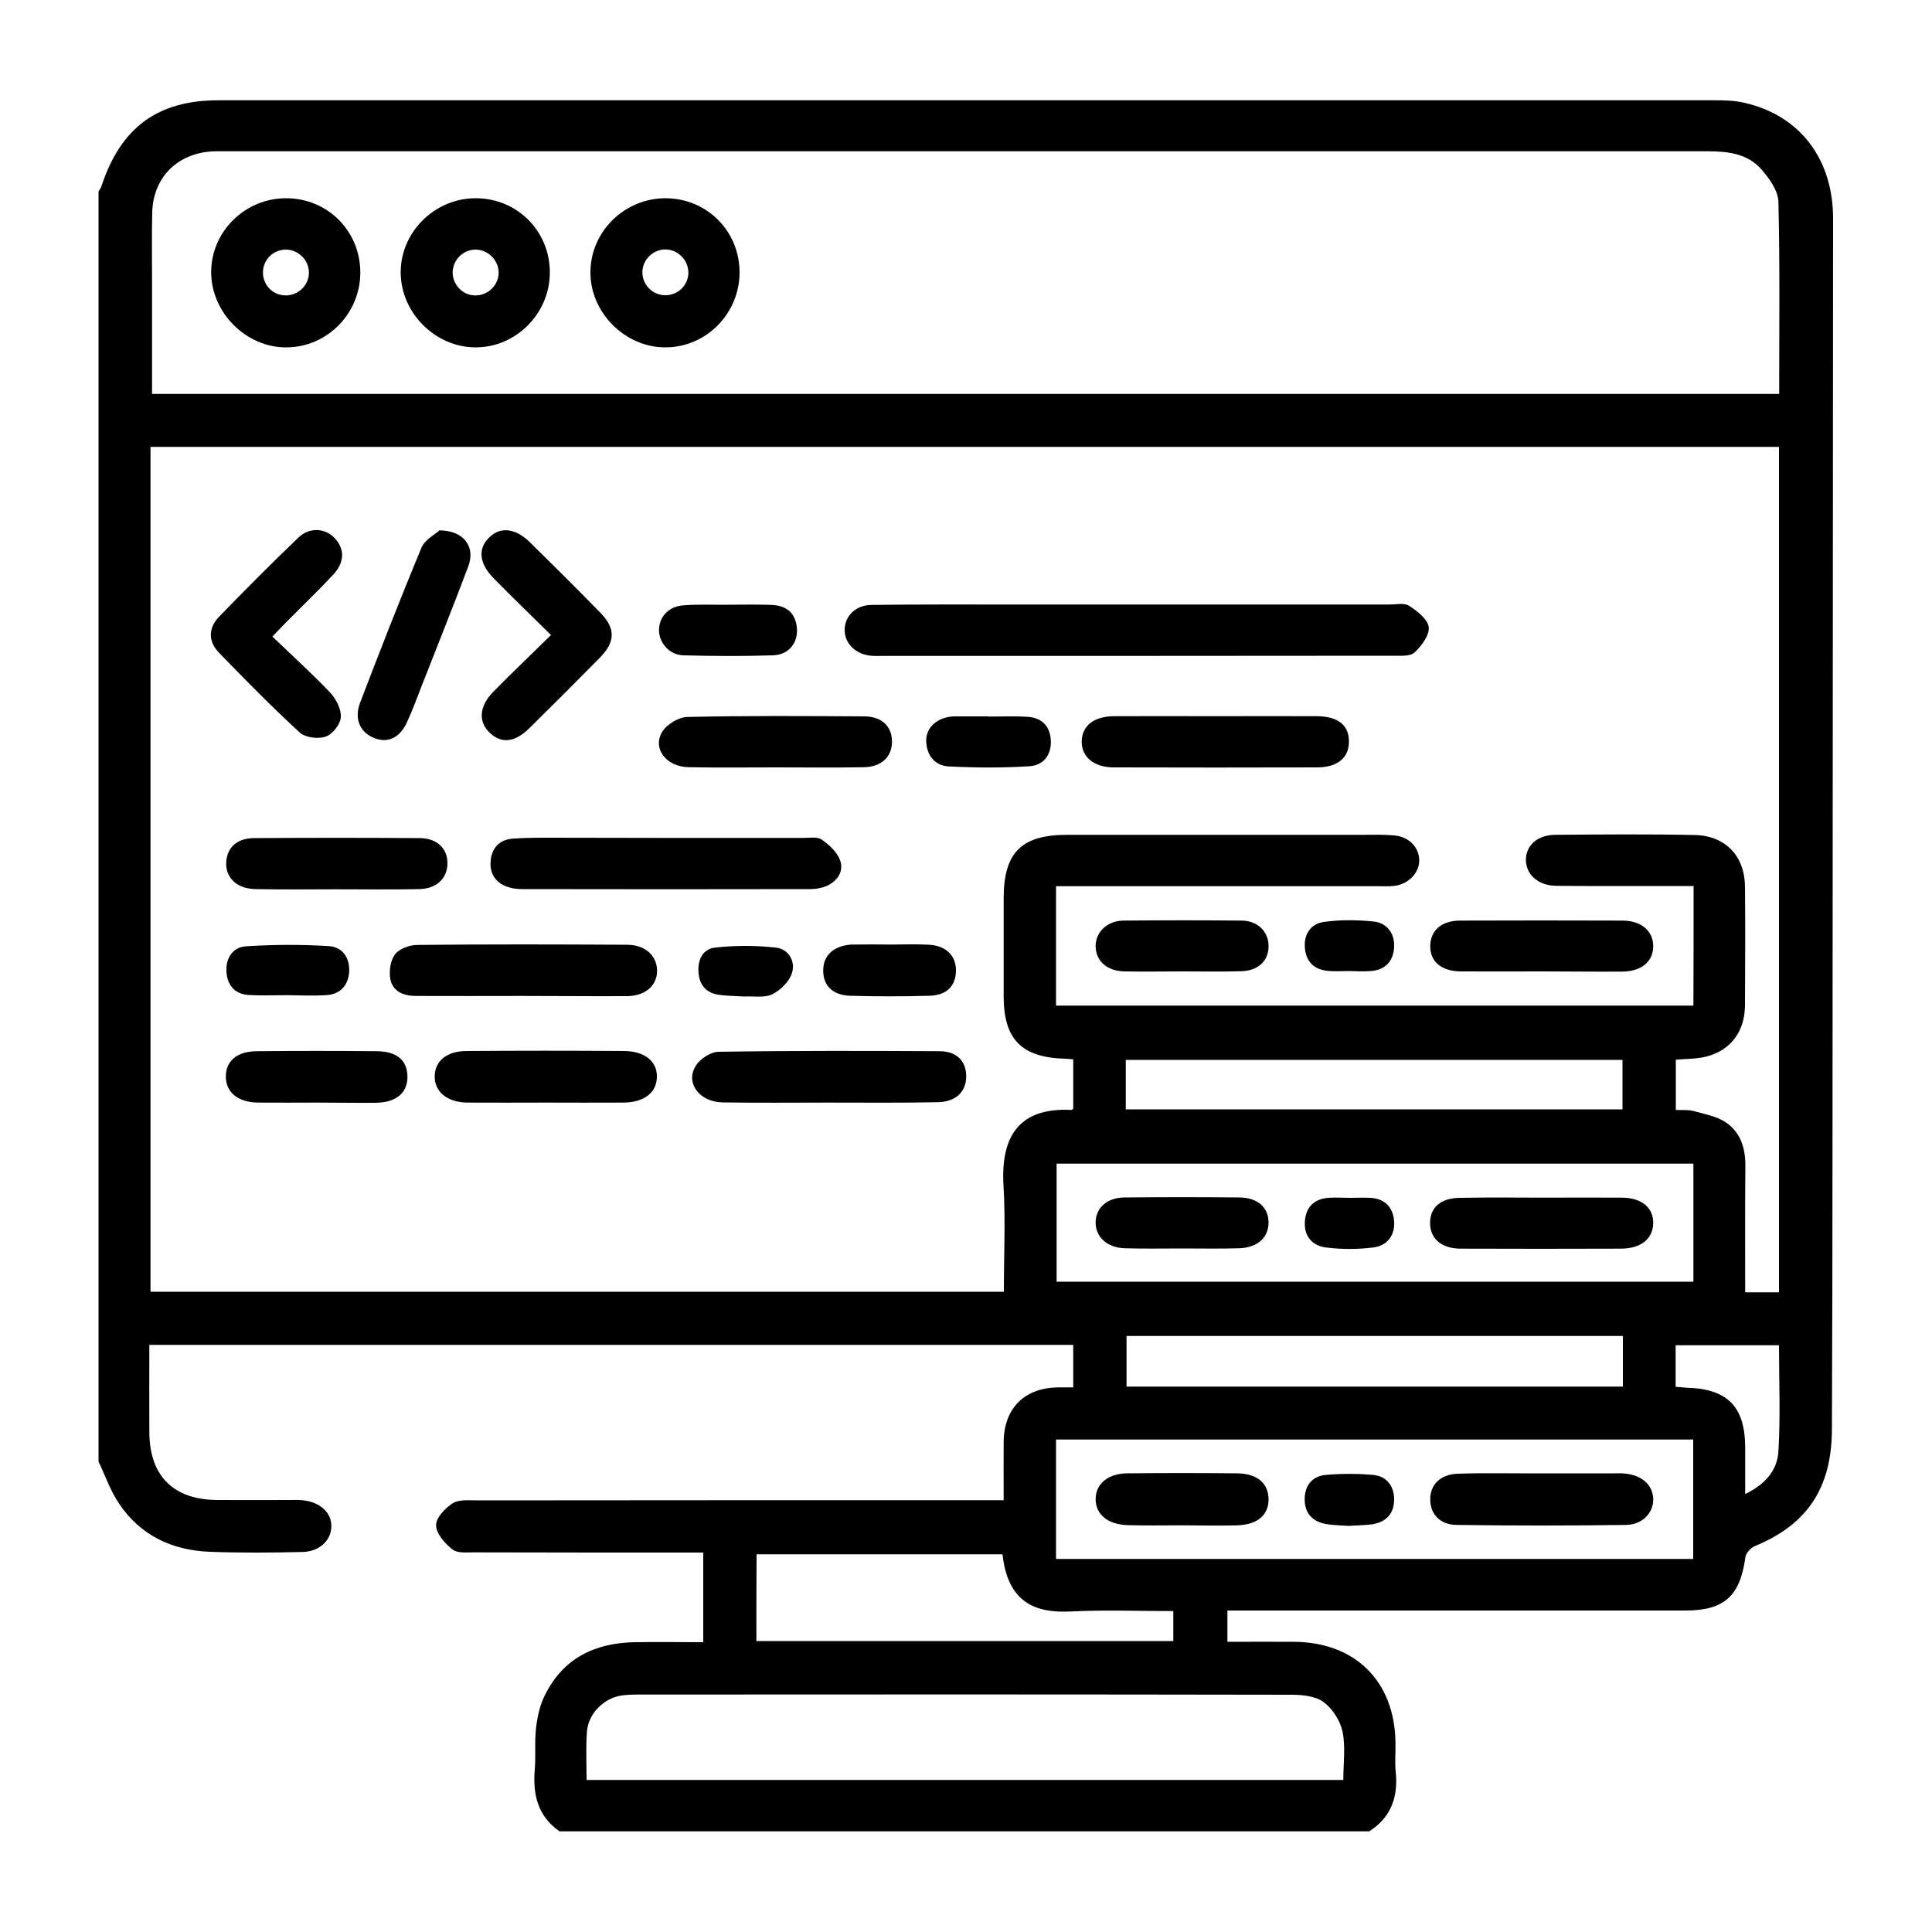 <?xml version="1.0" encoding="utf-8"?>
<!-- Generator: Adobe Illustrator 25.2.1, SVG Export Plug-In . SVG Version: 6.00 Build 0)  -->
<svg version="1.1" id="Layer_1" xmlns="http://www.w3.org/2000/svg" xmlns:xlink="http://www.w3.org/1999/xlink" x="0px" y="0px"
	 viewBox="0 0 100 100" style="enable-background:new 0 0 100 100;" xml:space="preserve">
<g>
	<path d="M70.87,94.79c-13.97,0-27.94,0-41.91,0c-1.13-0.79-1.39-1.91-1.28-3.2c0.06-0.73-0.02-1.46,0.07-2.19
		c0.07-0.57,0.2-1.16,0.46-1.67c0.94-1.9,2.58-2.69,4.63-2.73c1.18-0.02,2.37,0,3.56,0c0-1.61,0-3.08,0-4.64c-0.38,0-0.69,0-1.01,0
		c-3.62,0-7.24,0-10.87-0.01c-0.37,0-0.85,0.05-1.1-0.15c-0.39-0.31-0.84-0.81-0.85-1.25c-0.01-0.38,0.47-0.89,0.86-1.14
		c0.33-0.21,0.85-0.15,1.28-0.15c8.68-0.01,17.35-0.01,26.03-0.01c0.37,0,0.74,0,1.21,0c0-1.08-0.01-2.06,0-3.05
		c0.03-1.72,1.08-2.76,2.8-2.79c0.28,0,0.55,0,0.8,0c0-0.83,0-1.51,0-2.2c-15.96,0-31.86,0-47.82,0c0,1.55-0.01,3.04,0,4.52
		c0.01,2.27,1.25,3.5,3.53,3.51c1.26,0.01,2.51,0,3.77,0c0.2,0,0.41-0.01,0.61,0.01c0.92,0.08,1.54,0.65,1.51,1.38
		c-0.02,0.71-0.62,1.28-1.49,1.3c-1.61,0.04-3.21,0.05-4.82-0.01c-1.94-0.08-3.58-0.85-4.68-2.5c-0.45-0.66-0.71-1.44-1.06-2.17
		c0-21.91,0-43.83,0-65.74c0.06-0.1,0.13-0.2,0.16-0.3c1-3.02,2.91-4.42,6.05-4.42c25.8,0,51.61,0,77.41,0
		c0.52,0,1.06,0.01,1.57,0.13c2.87,0.65,4.59,2.91,4.59,5.99c-0.01,15.95-0.02,31.9-0.03,47.86c0,4.94-0.01,9.88-0.03,14.81
		c-0.01,3.05-1.29,4.94-4,6.05c-0.21,0.09-0.45,0.36-0.48,0.57c-0.27,2.01-1.09,2.76-3.1,2.76c-7.57,0-15.14,0-22.71,0
		c-0.34,0-0.68,0-1,0c0,0.6,0,1.08,0,1.62c1.2,0,2.34-0.01,3.47,0c3.17,0.03,5.19,2.06,5.23,5.22c0.01,0.5-0.04,1,0.01,1.49
		C72.38,93.01,72,94.07,70.87,94.79z M87.66,45.86c-0.45,0-0.8,0-1.15,0c-1.99,0-3.97,0.01-5.96-0.01
		c-0.93-0.01-1.55-0.57-1.57-1.32c-0.01-0.76,0.59-1.32,1.54-1.32c2.4-0.02,4.79-0.04,7.19,0.01c1.6,0.03,2.6,1.09,2.61,2.68
		c0.02,2.04,0.01,4.09,0,6.14c-0.01,1.45-0.85,2.45-2.24,2.7c-0.42,0.07-0.86,0.07-1.34,0.11c0,0.87,0,1.7,0,2.6
		c0.32,0.02,0.62-0.02,0.89,0.05c0.55,0.15,1.15,0.26,1.63,0.55c0.8,0.5,1.08,1.32,1.08,2.26c-0.02,2.18-0.01,4.36-0.01,6.58
		c0.62,0,1.16,0,1.75,0c0-14.6,0-29.16,0-43.76c-28.12,0-56.18,0-84.29,0c0,14.6,0,29.16,0,43.73c14.75,0,29.46,0,44.17,0
		c0-1.88,0.09-3.7-0.02-5.5c-0.17-2.91,1.14-4.03,3.52-3.91c0.02,0,0.04-0.03,0.09-0.06c0-0.84,0-1.7,0-2.56
		c-0.18-0.01-0.29-0.03-0.41-0.03c-2.26-0.06-3.19-1-3.19-3.23c0-1.69,0-3.39,0-5.08c0-2.36,0.92-3.28,3.28-3.28
		c5.11,0,10.23,0,15.34,0c0.53,0,1.05-0.02,1.58,0.03c0.77,0.06,1.29,0.6,1.31,1.27c0.01,0.65-0.53,1.24-1.27,1.34
		c-0.29,0.04-0.58,0.02-0.88,0.02c-5.2,0-10.4,0-15.6,0c-0.34,0-0.68,0-1.05,0c0,2.12,0,4.13,0,6.18c11.02,0,21.98,0,32.99,0
		C87.66,49.97,87.66,47.97,87.66,45.86z M7.87,20.39c28.16,0,56.17,0,84.22,0c0-3.35,0.04-6.65-0.04-9.94
		c-0.01-0.57-0.46-1.2-0.86-1.66c-0.72-0.84-1.74-0.96-2.8-0.96C62.8,7.83,37.2,7.83,11.6,7.83c-0.26,0-0.53-0.01-0.79,0.02
		c-1.72,0.17-2.88,1.4-2.93,3.13c-0.03,1.23-0.01,2.45-0.01,3.68C7.87,16.56,7.87,18.45,7.87,20.39z M30.36,92.13
		c13.12,0,26.13,0,39.17,0c0-0.89,0.12-1.73-0.04-2.5c-0.12-0.57-0.52-1.19-0.98-1.53c-0.42-0.31-1.09-0.38-1.65-0.38
		c-11.28-0.02-22.56-0.02-33.83-0.01c-0.29,0-0.59,0.01-0.87,0.05c-0.92,0.14-1.73,0.96-1.78,1.89
		C30.32,90.45,30.36,91.26,30.36,92.13z M54.66,80.69c11.07,0,22.03,0,32.98,0c0-2.1,0-4.13,0-6.18c-11.01,0-21.97,0-32.98,0
		C54.66,76.59,54.66,78.62,54.66,80.69z M54.69,60.23c0,2.08,0,4.1,0,6.11c11.03,0,21.99,0,32.96,0c0-2.07,0-4.07,0-6.11
		C76.64,60.23,65.68,60.23,54.69,60.23z M39.15,84.94c7.25,0,14.42,0,21.58,0c0-0.55,0-1.03,0-1.55c-1.82,0-3.58-0.07-5.32,0.02
		c-1.82,0.09-3.25-0.46-3.52-2.96c-4.24,0-8.48,0-12.73,0C39.15,81.97,39.15,83.43,39.15,84.94z M84,69.15c-8.64,0-17.18,0-25.69,0
		c0,0.93,0,1.79,0,2.62c8.6,0,17.14,0,25.69,0C84,70.87,84,70.03,84,69.15z M58.27,57.42c8.62,0,17.17,0,25.71,0
		c0-0.9,0-1.73,0-2.56c-8.6,0-17.14,0-25.71,0C58.27,55.73,58.27,56.54,58.27,57.42z M86.73,71.78c0.24,0.02,0.41,0.04,0.58,0.05
		c2.1,0.05,3.01,0.98,3.02,3.07c0,0.77,0,1.54,0,2.43c1.05-0.5,1.66-1.24,1.72-2.19c0.11-1.82,0.03-3.65,0.03-5.51
		c-1.81,0-3.56,0-5.35,0C86.73,70.36,86.73,71.03,86.73,71.78z"/>
	<path d="M58.95,31.29c4.32,0,8.64,0,12.96,0c0.35,0,0.78-0.1,1.03,0.07c0.42,0.27,0.96,0.69,1.01,1.1
		c0.05,0.41-0.37,0.97-0.73,1.31c-0.22,0.21-0.72,0.17-1.09,0.17c-8.82,0.01-17.63,0.01-26.45,0.01c-0.2,0-0.41,0.01-0.61-0.01
		c-0.8-0.08-1.36-0.65-1.35-1.35c0.01-0.71,0.57-1.27,1.39-1.28c2.45-0.03,4.9-0.02,7.36-0.02C54.63,31.29,56.79,31.29,58.95,31.29z
		"/>
	<path d="M34.4,43.37c2.39,0,4.79,0,7.18,0c0.32,0,0.72-0.07,0.94,0.08c0.39,0.27,0.81,0.65,0.96,1.07c0.21,0.57-0.13,1.09-0.7,1.34
		c-0.26,0.11-0.56,0.16-0.85,0.16c-4.96,0.01-9.93,0.01-14.89,0c-0.23,0-0.47-0.02-0.69-0.09c-0.64-0.18-0.99-0.65-0.96-1.29
		c0.03-0.68,0.4-1.17,1.13-1.23c0.64-0.05,1.28-0.05,1.92-0.05C30.42,43.36,32.41,43.37,34.4,43.37z"/>
	<path d="M14.1,32.95c1.02,0.98,2.04,1.9,2.98,2.89c0.31,0.33,0.59,0.86,0.56,1.28c-0.02,0.37-0.43,0.89-0.79,1.01
		c-0.39,0.13-1.05,0.05-1.34-0.22c-1.44-1.32-2.81-2.72-4.17-4.12c-0.58-0.59-0.56-1.3,0.01-1.88c1.34-1.38,2.7-2.75,4.09-4.08
		c0.58-0.56,1.39-0.5,1.88,0.02c0.52,0.55,0.53,1.24-0.06,1.88c-0.77,0.83-1.6,1.62-2.4,2.43C14.64,32.38,14.42,32.61,14.1,32.95z"
		/>
	<path d="M28.52,32.87c-1.06-1.05-2.03-1.98-2.97-2.94c-0.76-0.77-0.83-1.55-0.21-2.13c0.57-0.55,1.34-0.46,2.08,0.26
		c1.23,1.21,2.45,2.42,3.65,3.65c0.8,0.82,0.79,1.51-0.03,2.34c-1.21,1.23-2.43,2.45-3.65,3.65c-0.76,0.75-1.47,0.8-2.07,0.2
		c-0.57-0.56-0.51-1.35,0.2-2.08C26.47,34.85,27.46,33.91,28.52,32.87z"/>
	<path d="M42.83,57.07c-1.81,0-3.62,0.02-5.43-0.01c-1.2-0.02-1.94-1.01-1.39-1.89c0.22-0.36,0.77-0.72,1.17-0.73
		c3.82-0.06,7.65-0.05,11.47-0.03c0.92,0.01,1.39,0.57,1.36,1.37c-0.03,0.76-0.57,1.26-1.49,1.27
		C46.63,57.09,44.73,57.07,42.83,57.07z"/>
	<path d="M27.04,51.55c-1.84,0-3.67,0.01-5.51,0c-0.63,0-1.21-0.22-1.33-0.89c-0.07-0.41,0.01-0.96,0.25-1.27
		c0.23-0.29,0.75-0.48,1.15-0.48c3.61-0.04,7.23-0.03,10.85-0.01c0.94,0,1.55,0.56,1.56,1.33c0.01,0.76-0.58,1.31-1.53,1.33
		C30.65,51.57,28.84,51.55,27.04,51.55C27.04,51.55,27.04,51.55,27.04,51.55z"/>
	<path d="M62.92,37.07c1.75,0,3.5-0.01,5.25,0c1.11,0.01,1.68,0.49,1.65,1.36c-0.02,0.81-0.61,1.29-1.65,1.29
		c-3.5,0.01-7,0.01-10.51,0c-1.06,0-1.7-0.56-1.67-1.38c0.03-0.78,0.63-1.26,1.67-1.27C59.41,37.06,61.16,37.07,62.92,37.07z"/>
	<path d="M40.19,39.72c-1.52,0-3.03,0.02-4.55-0.01c-1.15-0.02-1.88-0.96-1.37-1.82c0.23-0.39,0.85-0.77,1.3-0.78
		c3.06-0.07,6.12-0.05,9.18-0.03c0.91,0.01,1.42,0.53,1.42,1.31c0,0.77-0.54,1.3-1.43,1.32C43.22,39.74,41.7,39.72,40.19,39.72z"/>
	<path d="M22.75,27.45c1.29,0.02,1.86,0.87,1.49,1.86c-0.78,2.07-1.6,4.12-2.41,6.18c-0.24,0.62-0.47,1.25-0.75,1.86
		c-0.36,0.82-0.98,1.12-1.66,0.87c-0.77-0.28-1.11-0.99-0.78-1.85c1.03-2.69,2.07-5.37,3.18-8.03
		C22.01,27.91,22.55,27.64,22.75,27.45z"/>
	<path d="M79.72,50.28c-1.37,0-2.74,0.01-4.11,0c-1.02-0.01-1.6-0.52-1.58-1.34c0.02-0.79,0.59-1.29,1.55-1.29
		c2.8-0.01,5.6-0.01,8.4,0c0.99,0,1.61,0.56,1.59,1.36c-0.02,0.77-0.61,1.26-1.57,1.28C82.58,50.3,81.15,50.28,79.72,50.28z"/>
	<path d="M28.22,57.07c-1.34,0-2.69,0.01-4.03,0c-1.05-0.01-1.71-0.57-1.69-1.38c0.02-0.78,0.63-1.29,1.66-1.29
		c2.72-0.02,5.43-0.02,8.15,0c1.07,0.01,1.72,0.55,1.69,1.36c-0.02,0.81-0.68,1.31-1.76,1.31C30.91,57.08,29.57,57.07,28.22,57.07z"
		/>
	<path d="M17.42,46.03c-1.4,0-2.8,0.02-4.2-0.01c-0.98-0.02-1.57-0.61-1.51-1.43c0.06-0.73,0.55-1.2,1.44-1.21
		c2.86-0.02,5.72-0.02,8.58,0c0.91,0.01,1.44,0.55,1.43,1.32c-0.01,0.76-0.56,1.3-1.45,1.32C20.28,46.05,18.85,46.03,17.42,46.03z"
		/>
	<path d="M16.41,57.07c-1.02,0-2.04,0.01-3.07,0c-1.02-0.02-1.63-0.52-1.65-1.31c-0.02-0.82,0.55-1.34,1.59-1.35
		c2.07-0.02,4.15-0.02,6.22,0c1.07,0.01,1.59,0.49,1.59,1.34c-0.01,0.82-0.58,1.31-1.62,1.33C18.46,57.09,17.43,57.07,16.41,57.07z"
		/>
	<path d="M61.18,50.28c-0.99,0-1.99,0.02-2.98,0c-0.9-0.02-1.47-0.53-1.49-1.28c-0.02-0.73,0.58-1.34,1.43-1.35
		c2.05-0.02,4.09-0.02,6.14,0c0.82,0.01,1.37,0.57,1.38,1.29c0.02,0.77-0.52,1.31-1.41,1.33C63.23,50.3,62.21,50.28,61.18,50.28z"/>
	<path d="M37.67,31.3c0.76,0,1.51-0.02,2.27,0.01c0.77,0.03,1.25,0.42,1.31,1.23c0.05,0.75-0.44,1.36-1.25,1.38
		c-1.54,0.05-3.09,0.04-4.63,0c-0.73-0.02-1.27-0.66-1.26-1.32c0.01-0.69,0.52-1.23,1.29-1.27C36.15,31.27,36.91,31.31,37.67,31.3
		C37.67,31.31,37.67,31.3,37.67,31.3z"/>
	<path d="M46.08,48.89c0.67,0,1.34-0.03,2.01,0.01c0.89,0.05,1.41,0.58,1.39,1.37c-0.02,0.76-0.48,1.25-1.37,1.27
		c-1.37,0.04-2.74,0.04-4.11,0c-0.92-0.03-1.41-0.55-1.39-1.34c0.01-0.76,0.55-1.25,1.46-1.31c0.06,0,0.12,0,0.18,0
		C44.86,48.88,45.47,48.88,46.08,48.89C46.08,48.88,46.08,48.88,46.08,48.89z"/>
	<path d="M51.16,37.09c0.67,0,1.34-0.03,2.01,0.01c0.74,0.04,1.18,0.47,1.22,1.22c0.04,0.77-0.39,1.29-1.1,1.34
		c-1.39,0.09-2.8,0.08-4.19,0.01c-0.72-0.04-1.14-0.58-1.16-1.31c-0.02-0.68,0.53-1.19,1.3-1.27c0.06-0.01,0.12-0.01,0.17-0.01
		c0.58,0,1.17,0,1.75,0C51.16,37.08,51.16,37.08,51.16,37.09z"/>
	<path d="M14.87,51.51c-0.67,0-1.34,0.03-2.01-0.01c-0.72-0.05-1.1-0.52-1.14-1.21c-0.04-0.7,0.33-1.27,1.02-1.31
		c1.42-0.09,2.85-0.1,4.27-0.01c0.72,0.04,1.12,0.62,1.06,1.37c-0.06,0.69-0.48,1.13-1.19,1.17C16.21,51.55,15.54,51.52,14.87,51.51
		C14.87,51.51,14.87,51.51,14.87,51.51z"/>
	<path d="M38.53,51.58c-0.46-0.03-0.9-0.03-1.33-0.09c-0.62-0.09-0.98-0.48-1.04-1.1c-0.07-0.66,0.19-1.26,0.83-1.34
		c1.05-0.12,2.13-0.12,3.18,0c0.64,0.07,1.02,0.71,0.82,1.32c-0.14,0.44-0.6,0.89-1.03,1.1C39.56,51.66,39,51.55,38.53,51.58z"/>
	<path d="M69.83,50.26c-0.38,0-0.76,0.03-1.13-0.01c-0.7-0.08-1.1-0.48-1.16-1.19c-0.06-0.72,0.32-1.25,0.98-1.34
		c0.85-0.12,1.75-0.11,2.6-0.02c0.68,0.08,1.07,0.62,1.04,1.31c-0.03,0.72-0.44,1.19-1.2,1.25C70.59,50.29,70.21,50.27,69.83,50.26
		C69.83,50.26,69.83,50.26,69.83,50.26z"/>
	<path d="M38.28,14.09c0,2.12-1.7,3.87-3.81,3.89c-2.11,0.02-3.93-1.8-3.91-3.91c0.02-2.1,1.77-3.81,3.89-3.81
		C36.59,10.27,38.27,11.95,38.28,14.09z M35.63,14.14c0.02-0.66-0.54-1.23-1.19-1.23c-0.63,0-1.17,0.52-1.19,1.15
		c-0.02,0.66,0.52,1.23,1.2,1.22C35.08,15.28,35.61,14.78,35.63,14.14z"/>
	<path d="M28.46,14.12c-0.01,2.11-1.75,3.86-3.84,3.86c-2.08,0-3.86-1.77-3.88-3.85c-0.02-2.12,1.77-3.89,3.92-3.87
		C26.79,10.28,28.47,11.98,28.46,14.12z M25.81,14.11c0-0.65-0.57-1.21-1.23-1.19c-0.63,0.02-1.14,0.54-1.15,1.18
		c0,0.67,0.56,1.22,1.22,1.19C25.29,15.27,25.81,14.74,25.81,14.11z"/>
	<path d="M14.81,10.26c2.14,0,3.83,1.69,3.84,3.83c0.01,2.12-1.7,3.87-3.8,3.89c-2.1,0.03-3.93-1.8-3.92-3.91
		C10.94,11.97,12.69,10.26,14.81,10.26z M15.99,14.09c-0.01-0.66-0.59-1.2-1.25-1.17c-0.64,0.03-1.14,0.56-1.13,1.2
		c0.01,0.68,0.56,1.2,1.24,1.17C15.5,15.25,16,14.72,15.99,14.09z"/>
	<path d="M79.81,76.26c1.25,0,2.51,0,3.76,0c0.18,0,0.35-0.01,0.52,0.01c0.89,0.08,1.46,0.59,1.48,1.31
		c0.02,0.72-0.55,1.34-1.42,1.35c-2.92,0.04-5.84,0.04-8.75,0c-0.87-0.01-1.36-0.56-1.37-1.29c-0.02-0.77,0.5-1.32,1.4-1.36
		C76.9,76.23,78.36,76.27,79.81,76.26C79.81,76.26,79.81,76.26,79.81,76.26z"/>
	<path d="M61.17,78.95c-0.94,0-1.87,0.02-2.81-0.01c-1.02-0.03-1.64-0.55-1.65-1.33c-0.01-0.78,0.62-1.34,1.62-1.35
		c1.9-0.02,3.8-0.02,5.7,0c1.04,0.01,1.62,0.51,1.63,1.33c0.01,0.82-0.56,1.32-1.6,1.36C63.1,78.98,62.13,78.95,61.17,78.95z"/>
	<path d="M69.78,78.98c-0.36-0.03-0.74-0.03-1.11-0.09c-0.72-0.12-1.15-0.55-1.14-1.31c0.01-0.72,0.41-1.18,1.1-1.24
		c0.8-0.07,1.62-0.07,2.43,0c0.71,0.06,1.09,0.57,1.1,1.25c0.01,0.73-0.4,1.2-1.15,1.31C70.62,78.95,70.21,78.95,69.78,78.98z"/>
	<path d="M79.86,61.99c1.37,0,2.74-0.01,4.11,0c1.01,0.01,1.62,0.53,1.6,1.33c-0.02,0.8-0.63,1.3-1.65,1.31
		c-2.77,0.01-5.54,0.01-8.31,0c-1.01,0-1.6-0.53-1.59-1.35c0.01-0.79,0.56-1.27,1.54-1.28C77.01,61.97,78.44,61.99,79.86,61.99z"/>
	<path d="M61.22,64.62c-0.99,0-1.99,0.02-2.98-0.01c-0.93-0.02-1.54-0.58-1.53-1.35c0.01-0.74,0.59-1.27,1.48-1.28
		c1.99-0.02,3.97-0.02,5.96,0c0.96,0.01,1.52,0.53,1.51,1.32c-0.01,0.78-0.6,1.29-1.55,1.31C63.15,64.64,62.18,64.62,61.22,64.62z"
		/>
	<path d="M69.88,62c0.35,0,0.7-0.02,1.05,0c0.76,0.04,1.18,0.5,1.23,1.22c0.05,0.73-0.37,1.27-1.09,1.35c-0.8,0.1-1.63,0.1-2.43,0
		c-0.7-0.08-1.15-0.57-1.1-1.34c0.04-0.74,0.47-1.17,1.21-1.23C69.13,61.97,69.51,62,69.88,62z"/>
</g>
</svg>
